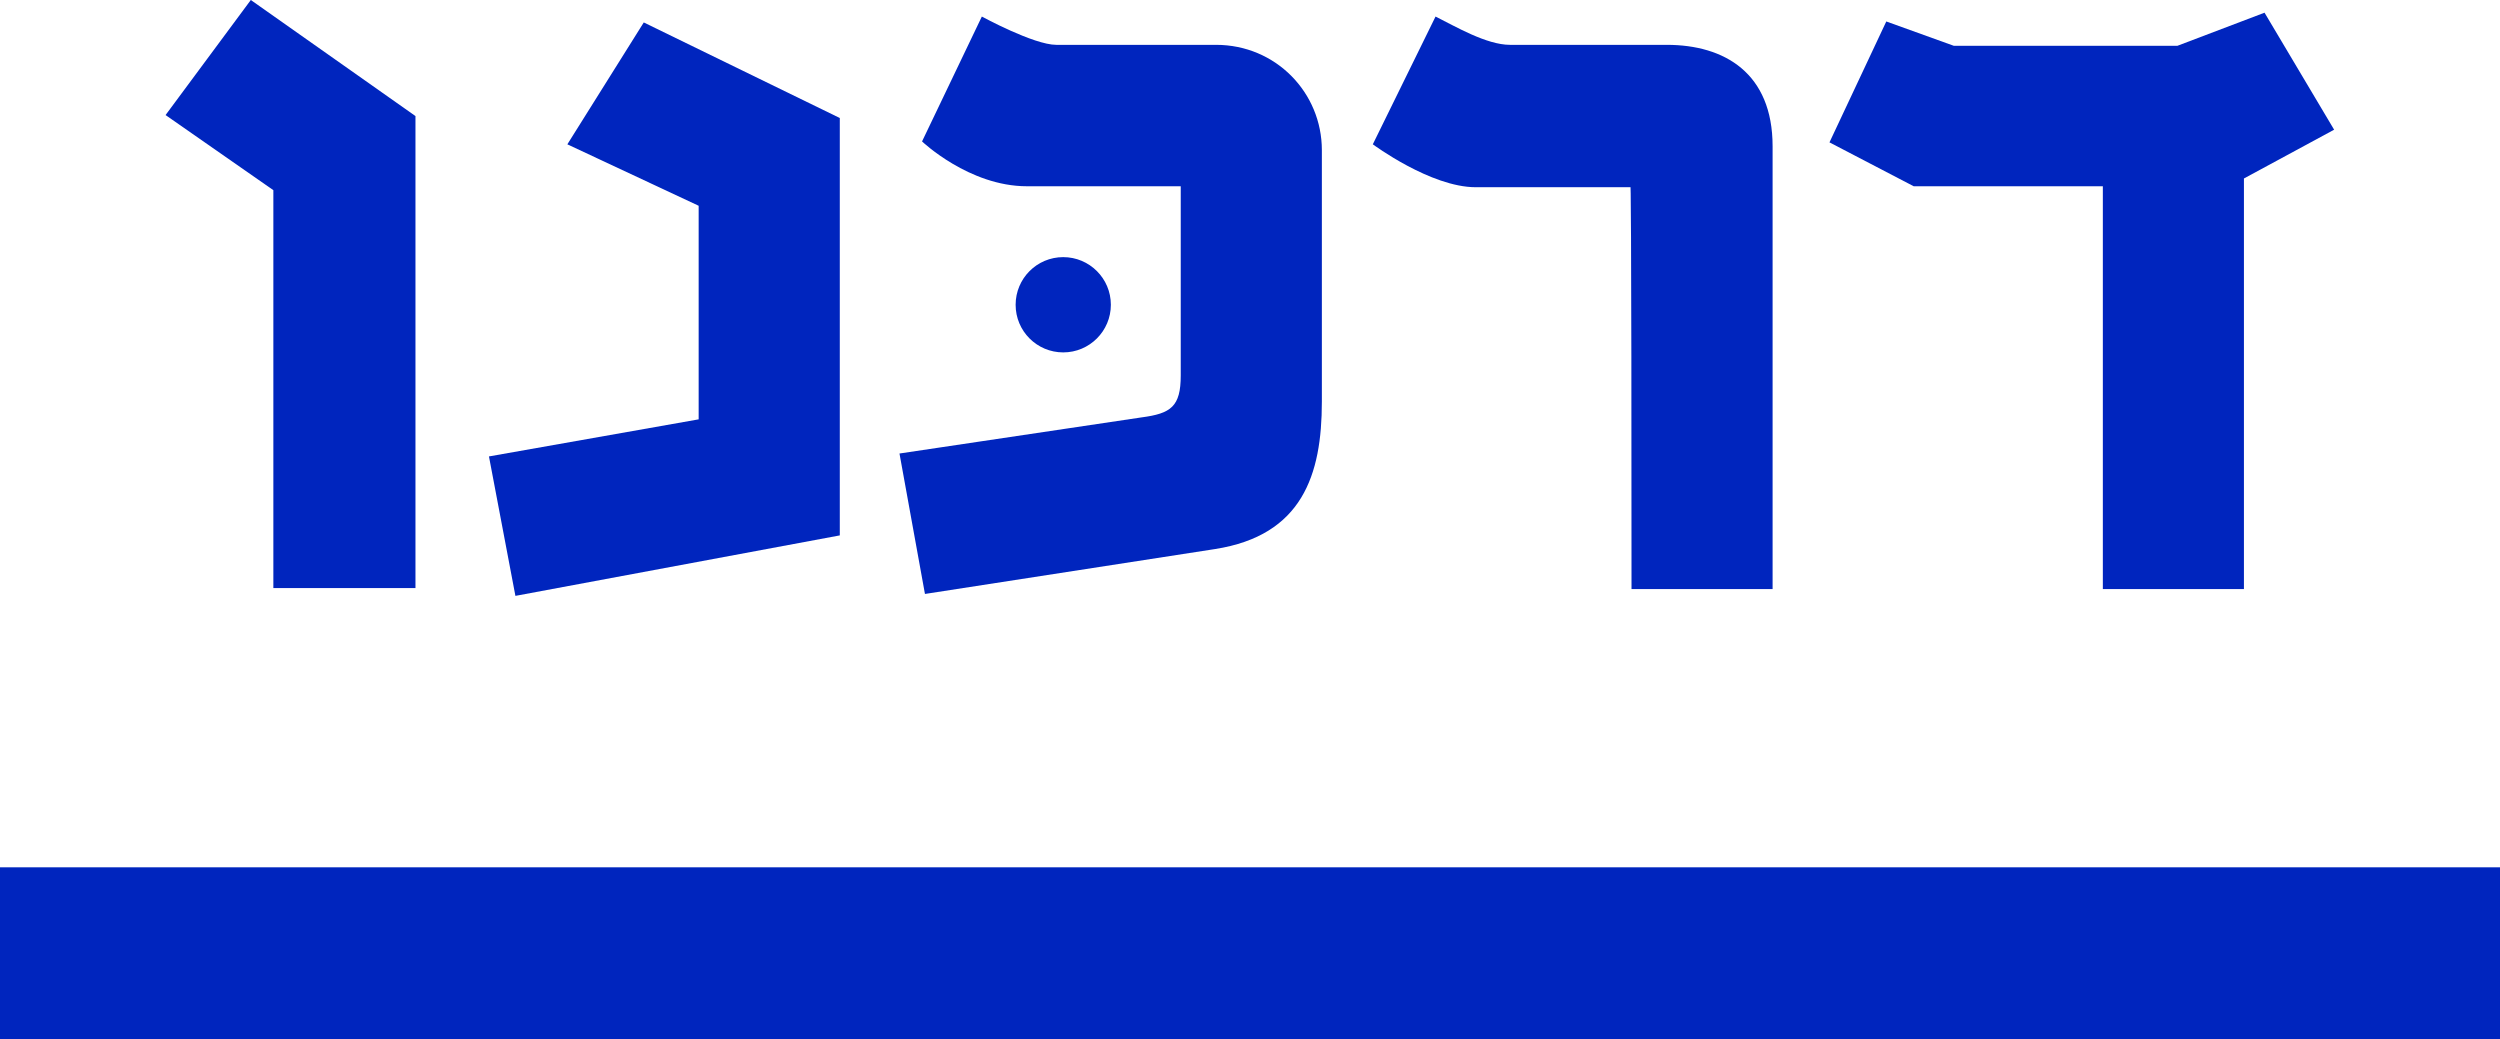 <svg enable-background="new 0 0 373.274 155.203" height="155.203" viewBox="0 0 373.274 155.203" width="373.274" xmlns="http://www.w3.org/2000/svg"><g fill="#0025be"><path d="m40.815 87.802h21.218v-70.474l-24.584-17.328-12.728 17.179 16.094 11.216z"/><path d="m76.955 88.969 48.434-9.029v-62.32l-29.268-14.269-11.41 18.198 19.605 9.174v31.89l-31.31 5.536z"/><path d="m197.367 59.994v-37.57c0-8.589-6.875-15.729-15.801-15.729h-23.85c-3.365 0-11.117-4.223-11.117-4.223l-8.928 18.645s7.021 6.693 15.654 6.693h22.971v28.248c0 4.661-1.465 5.682-5.852 6.262l-36.142 5.393 3.803 20.969 43.312-6.703c13.024-2.039 15.95-11.066 15.95-21.985"/><path d="m243.602 87.951h21.064v-66.11c0-10.917-7.168-15.146-15.802-15.146h-23.407c-3.519 0-8.189-2.768-11.117-4.223l-9.365 19.074s8.631 6.408 15.363 6.408h23.117c.002.002.147-.142.147 59.997"/><path d="m335.041 26.649 13.467-7.283-10.391-17.471-13.021 4.948h-33.358l-10.097-3.638-8.483 18.052 12.58 6.555h28.237v60.139h21.066z"/><path d="m373.274 129.498h-373.274v25.705h373.274z"/><path d="m158.75 52.617c3.928 0 7.112-3.186 7.112-7.113 0-3.925-3.188-7.112-7.112-7.112-3.931 0-7.107 3.188-7.107 7.112-.004 3.929 3.177 7.113 7.107 7.113"/></g></svg>